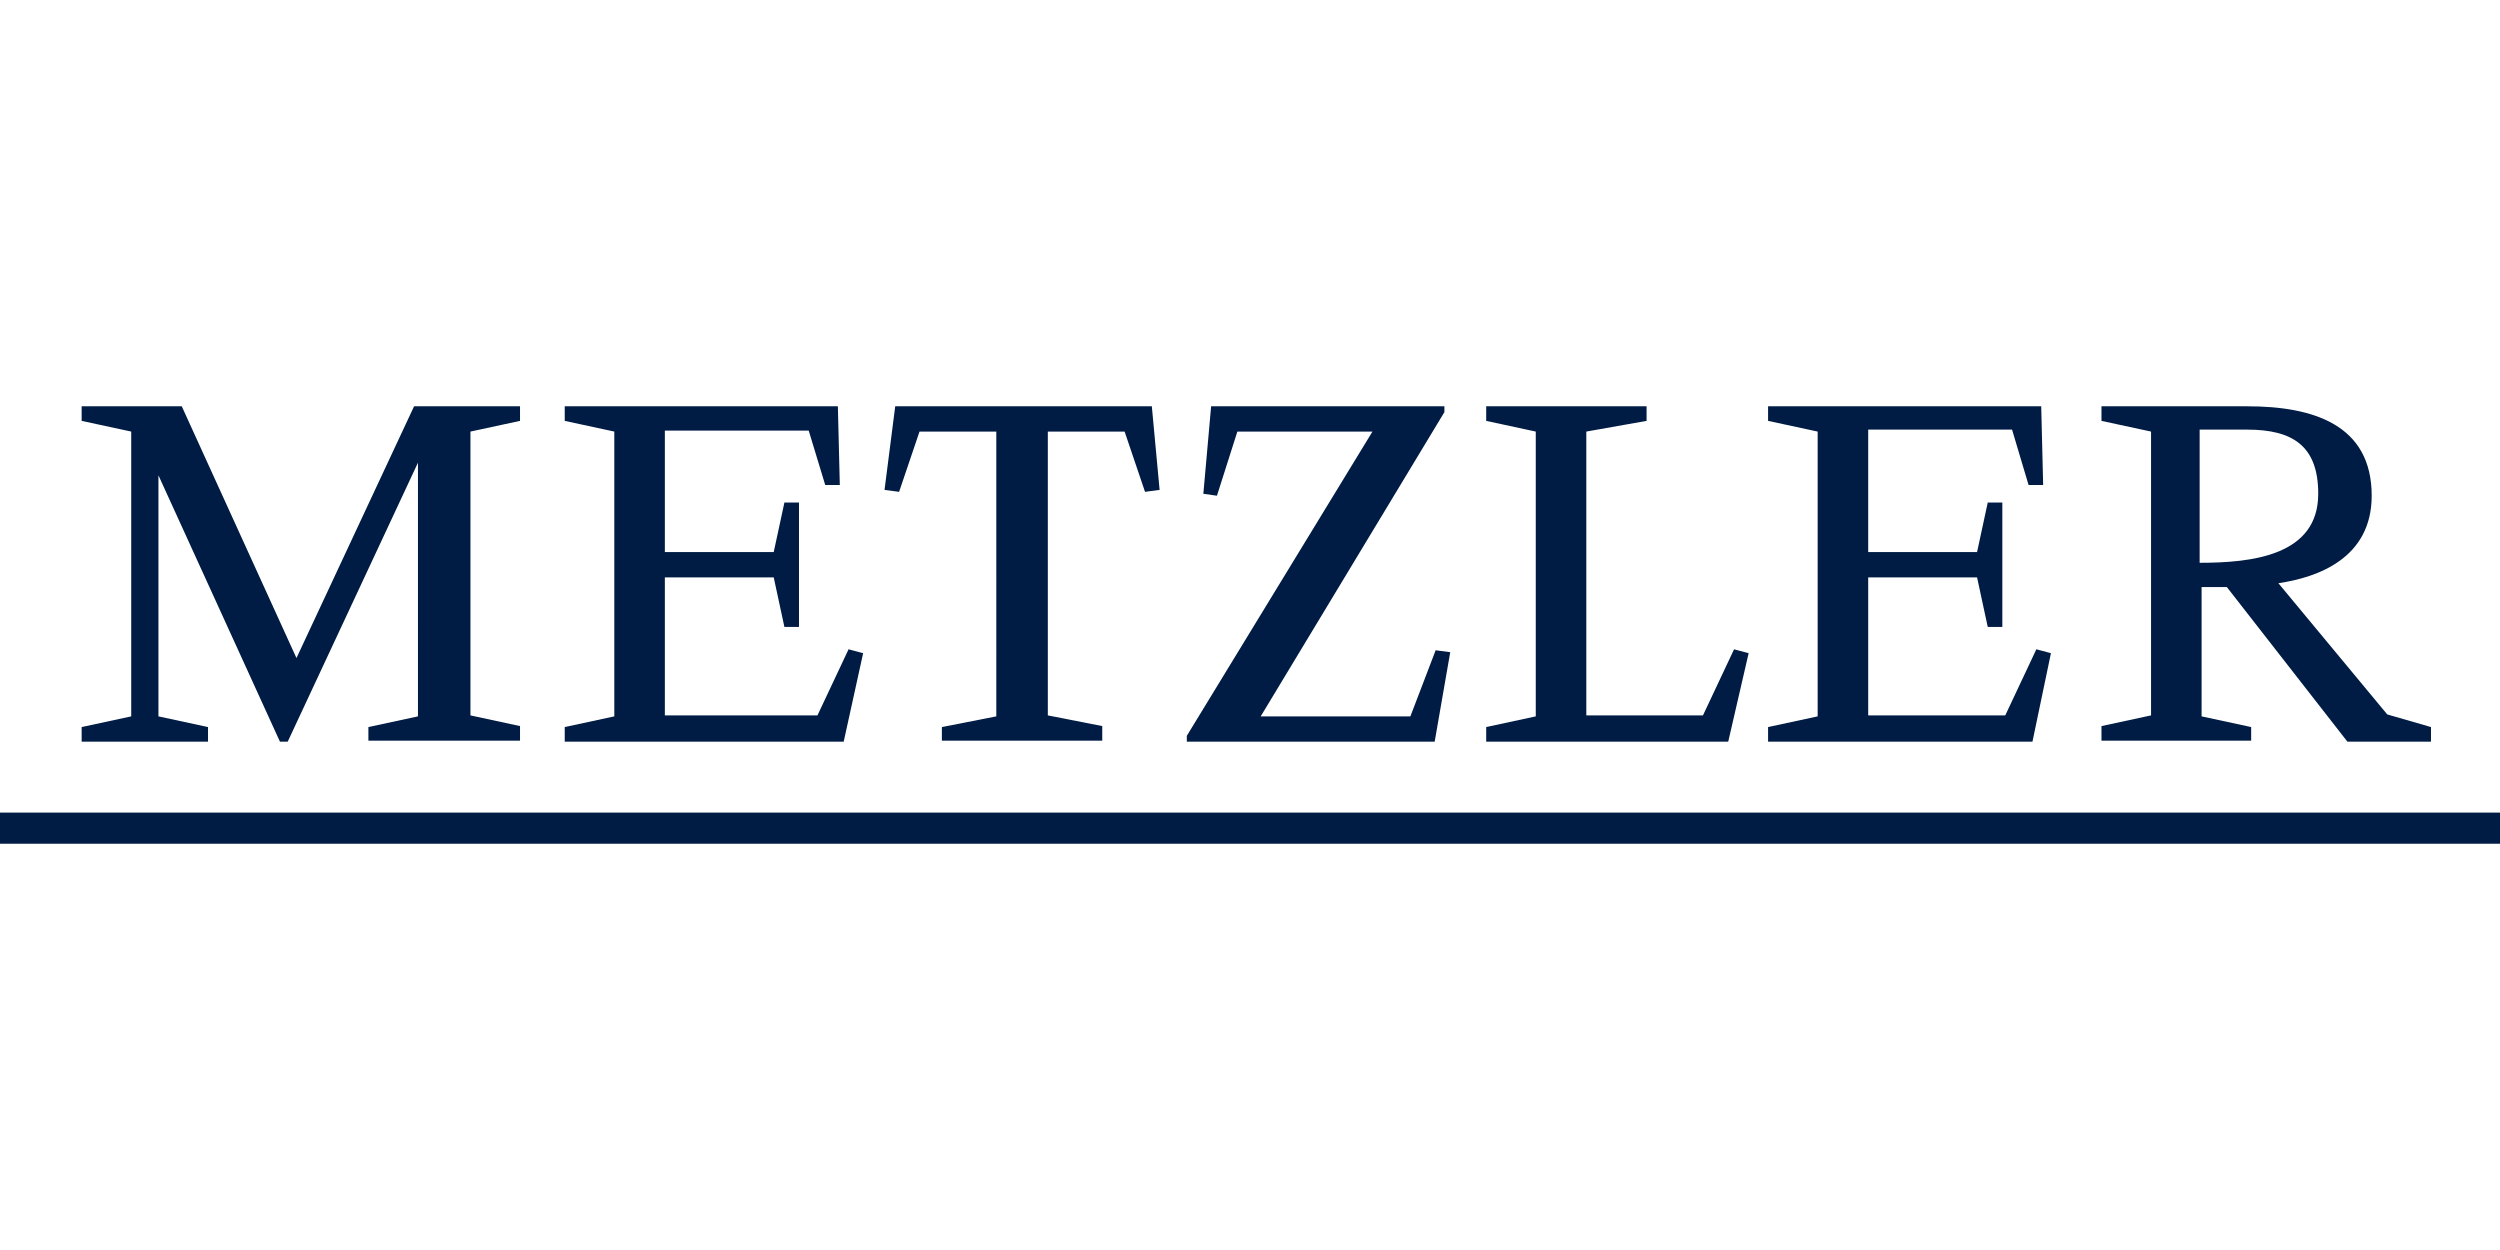 <svg version="1.1" id="Layer_1" xmlns:x="ns_extend;" xmlns:i="ns_ai;" xmlns:graph="ns_graphs;" xmlns="http://www.w3.org/2000/svg" xmlns:xlink="http://www.w3.org/1999/xlink" viewBox="0 -41.8 257.2 128.6" xml:space="preserve">
 <style type="text/css">
  .st0{fill:#001C44;}
 </style>
 <g>
  <g>
   <path class="st0" d="M0,41.8h257.2V45H0V41.8z M37.9,34.5V33l5.1-1.1V5.8L29.6,34.5h-0.8L16.3,7.1v24.8l5.1,1.1v1.5H8.4V33
			l5.1-1.1V2.6L8.4,1.5V0h10.3l11.8,25.9L42.6,0h10.9v1.5l-5.1,1.1v29.2l5.1,1.1v1.5H37.9z M86.8,34.5H58.1V33l5.1-1.1V2.6l-5.1-1.1
			V0h28.1l0.2,8.1h-1.5l-1.7-5.6H68.4V15h11.2l1.1-5.1h1.5v12.8h-1.5l-1.1-5.1H68.4v14.2h15.7l3.2-6.8l1.5,0.4L86.8,34.5z
			 M117.8,8.8l-2.1-6.2h-7.9v29.2l5.6,1.1v1.5H96.9V33l5.6-1.1V2.6h-7.9l-2.1,6.2l-1.5-0.2L92.1,0h26.4l0.8,8.6L117.8,8.8z
			 M147.6,34.5h-25.5v-0.6l19.1-31.3h-13.9l-2.1,6.6L123.8,9l0.8-9h24v0.6l-18.9,31.3h15.4l2.6-6.8l1.5,0.2L147.6,34.5z M177.8,34.5
			h-24.9V33l5.1-1.1V2.6l-5.1-1.1V0h16.5v1.5l-6.2,1.1v29.2h12l3.2-6.8l1.5,0.4L177.8,34.5z M209.1,34.5h-27.2V33l5.1-1.1V2.6
			l-5.1-1.1V0H210l0.2,8.1h-1.5L207,2.4h-14.8V15h11.2l1.1-5.1h1.5v12.8h-1.5l-1.1-5.1h-11.2v14.2h14.1l3.2-6.8l1.5,0.4L209.1,34.5z
			 M238.5,9c0,6.4-6.9,7.1-12.2,7.1V2.4h4.9C235.9,2.4,238.5,4.1,238.5,9 M250.1,34.5V33l-4.5-1.3l-11.2-13.5c4.1-0.6,9.6-2.6,9.6-9
			c0-7.3-6-9.2-12.8-9.2h-15v1.5l5.1,1.1v29.2l-5.1,1.1v1.5h15.4V33l-5.1-1.1V18.6h2.6l12.4,15.9H250.1z">
   </path>
  </g>
 </g>
</svg>